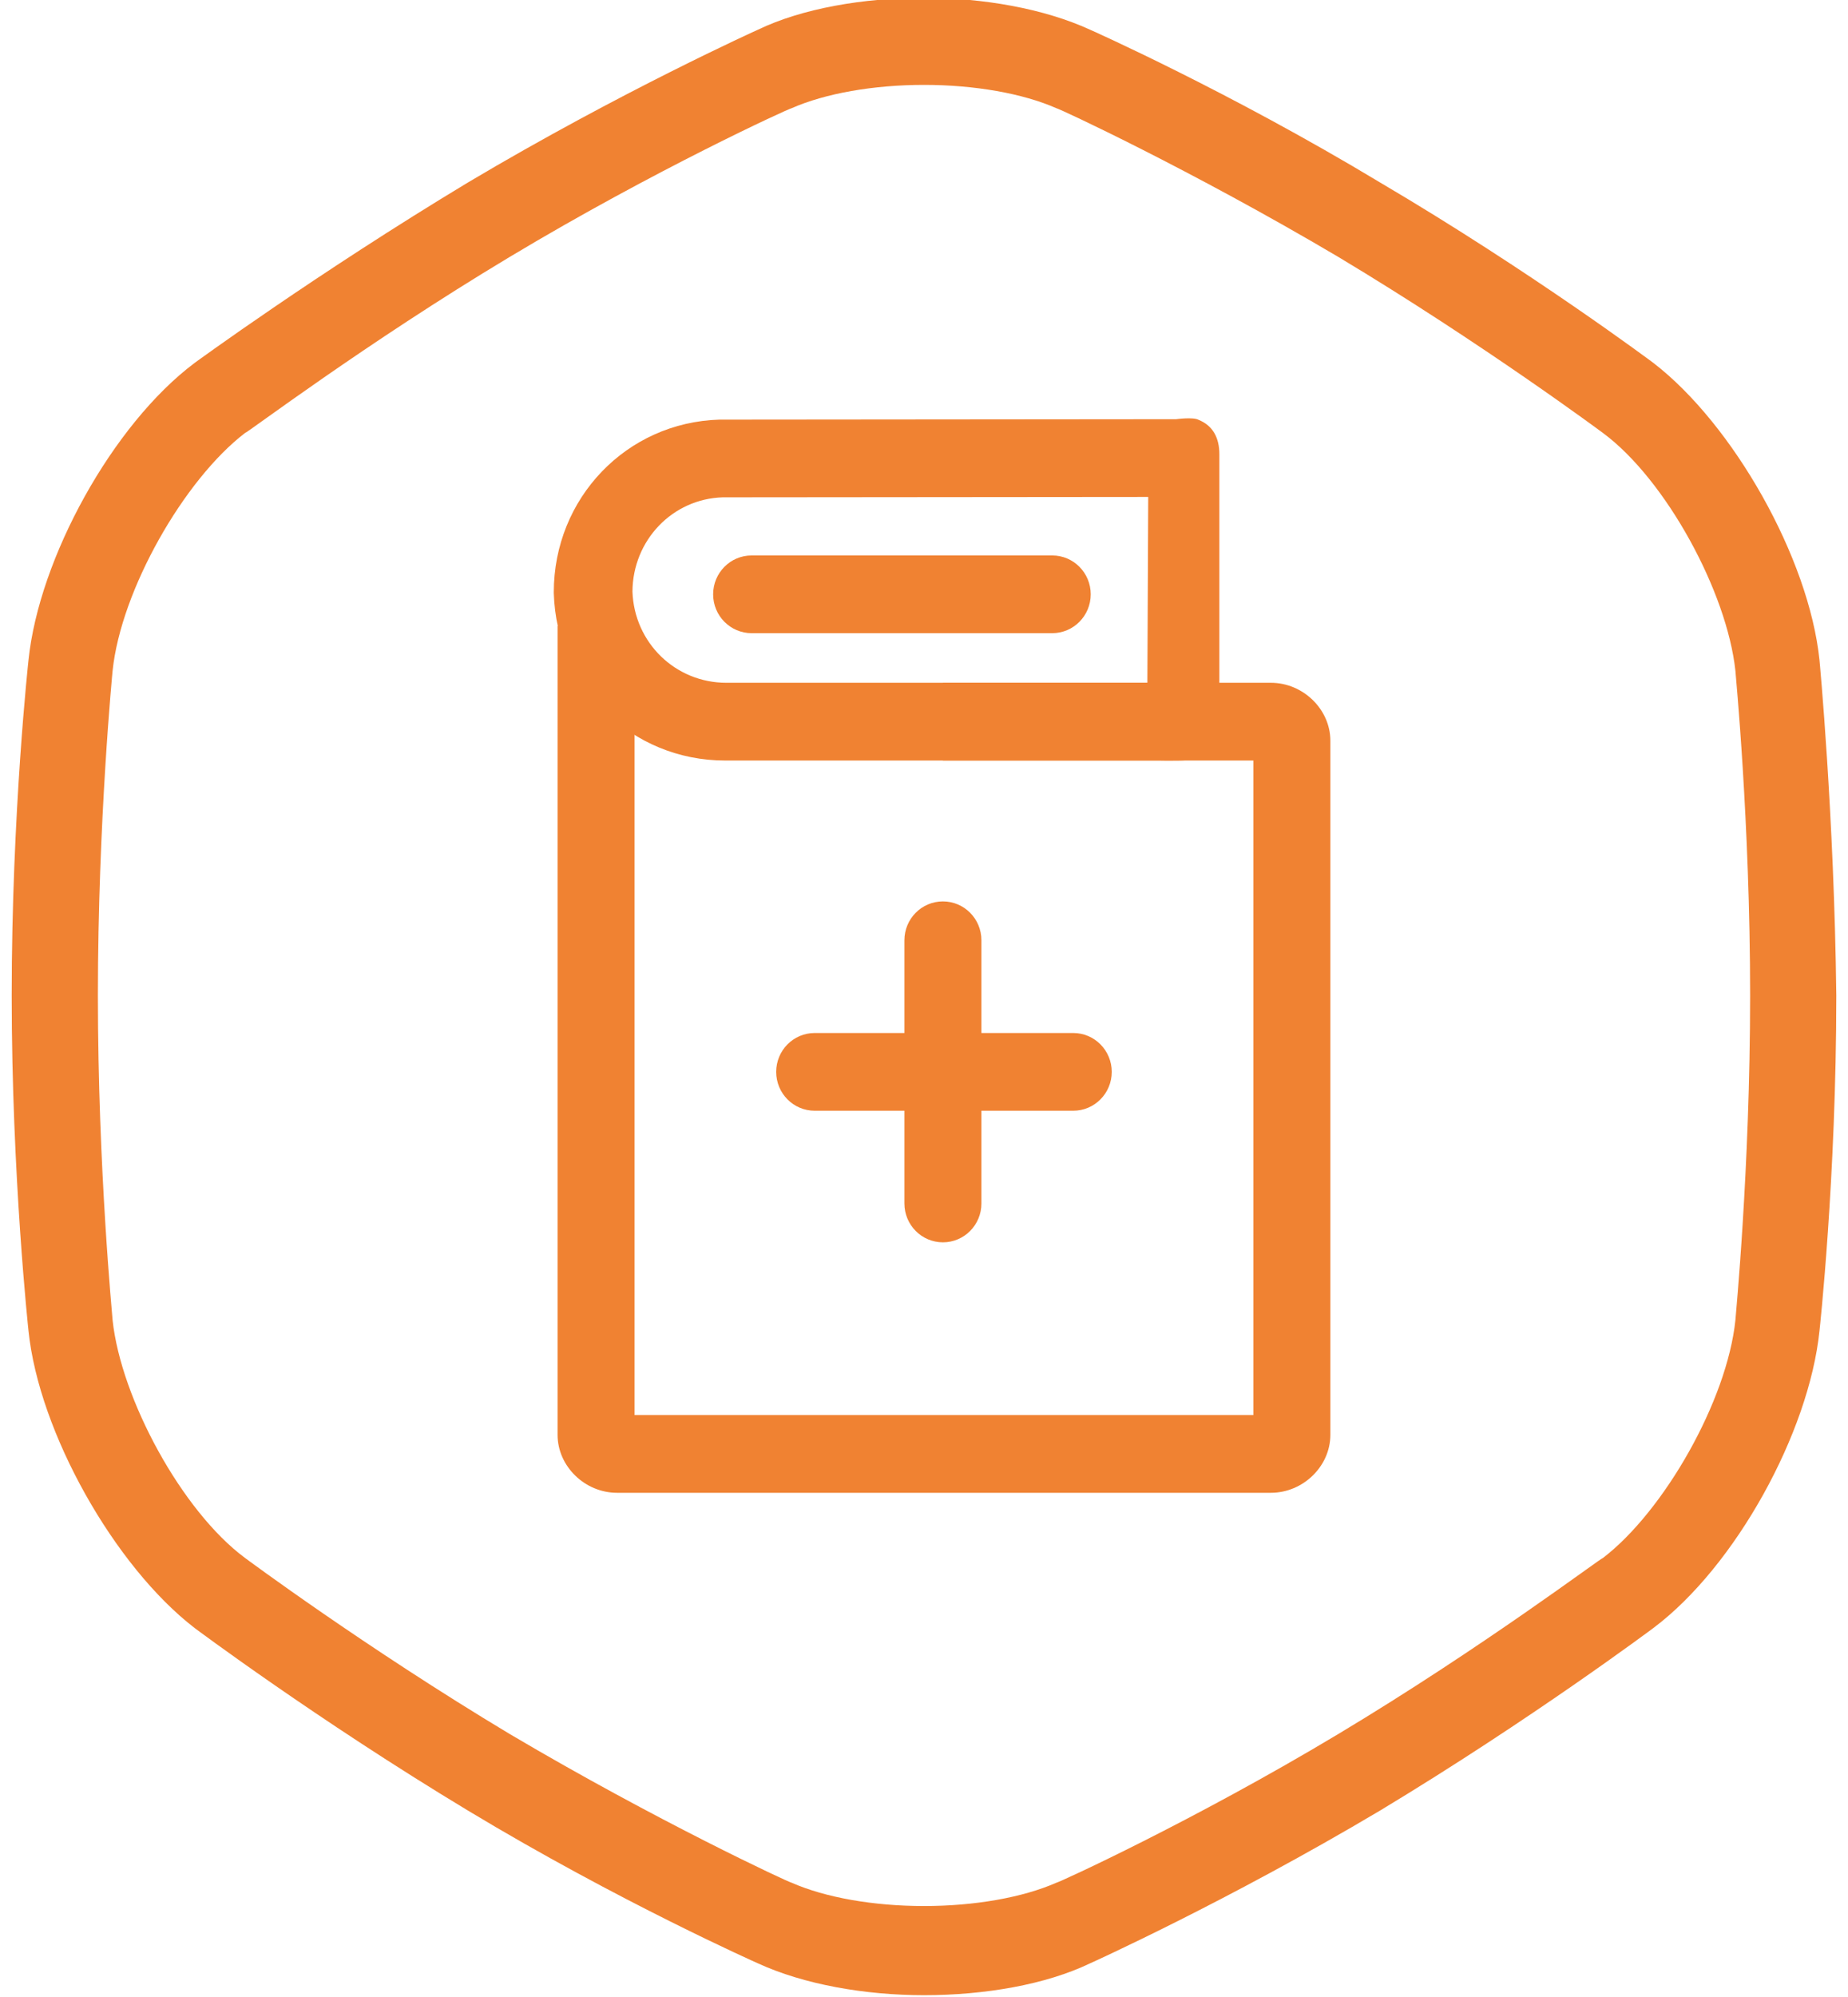 <?xml version="1.0" encoding="utf-8"?>
<!-- Generator: Adobe Illustrator 16.0.0, SVG Export Plug-In . SVG Version: 6.00 Build 0)  -->
<!DOCTYPE svg PUBLIC "-//W3C//DTD SVG 1.1//EN" "http://www.w3.org/Graphics/SVG/1.1/DTD/svg11.dtd">
<svg version="1.1" id="Слой_1" xmlns="http://www.w3.org/2000/svg" xmlns:xlink="http://www.w3.org/1999/xlink" x="0px" y="0px"
	 width="237px" height="256px" viewBox="0 0 237 256" enable-background="new 0 0 237 256" xml:space="preserve">
<g>
	<path fill="#F08232" d="M233.343,84.606c-1.348-13.058-11.054-30.195-21.297-38.086c0,0-15.636-11.699-35.046-23.124
		c-19.411-11.699-37.202-19.588-37.202-19.588c-5.933-2.72-13.75-4.081-21.297-4.081c-7.82,0-15.638,1.36-21.299,4.081
		c0,0-17.523,7.889-37.201,19.588C40.59,35.094,24.954,46.521,24.954,46.521C14.439,54.411,5.003,71.549,3.655,84.606
		c0,0-2.155,19.59-2.155,42.985c0,23.125,2.155,42.984,2.155,42.984c1.348,13.059,11.054,30.198,21.299,38.087
		c0,0,15.636,11.697,35.047,23.395c19.408,11.7,37.201,19.59,37.201,19.59c5.931,2.72,13.748,4.081,21.299,4.081
		c7.816,0,15.634-1.36,21.297-4.081c0,0,17.521-7.89,37.202-19.59c19.41-11.698,35.046-23.395,35.046-23.395
		c10.513-7.889,19.949-25.028,21.297-38.087c0,0,2.157-19.587,2.157-42.984C235.229,104.467,233.343,84.606,233.343,84.606z
		 M222.559,169.214c-1.078,10.339-9.165,24.485-16.983,30.472c-0.27,0-15.364,11.425-33.967,22.58
		c-18.602,11.153-35.854,19.043-36.126,19.043c-4.313,1.904-10.513,2.992-16.981,2.992c-6.471,0-12.672-1.088-16.985-2.992
		c-0.27,0-17.253-7.89-36.124-19.043c-18.601-11.155-33.969-22.58-33.969-22.58c-8.088-5.986-15.905-20.404-16.983-30.472
		c0-0.271-1.886-19.315-1.886-41.623c0-22.308,1.886-41.624,1.886-41.624c1.078-10.337,9.165-24.484,16.983-30.47
		c0.271,0,15.368-11.425,33.969-22.58c18.602-11.154,35.854-19.044,36.124-19.044c4.313-1.903,10.515-2.993,16.985-2.993
		c6.469,0,12.668,1.09,16.981,2.993c0.271,0,17.255,7.89,36.126,19.044c18.603,11.155,33.967,22.58,33.967,22.58
		c8.088,5.985,15.905,20.405,16.983,30.47c0,0.272,1.888,19.316,1.888,41.624C224.446,149.899,222.559,168.943,222.559,169.214z"/>
	<path fill="#F08232" d="M162.98,191.336H79.14c-4.137,0-7.632-3.403-7.632-7.432V80.254h9.872v101.119h79.359V97.479h-39.813
		v-9.965h42.055c4.139,0,7.634,3.404,7.634,7.431v88.959C170.614,187.934,167.119,191.336,162.98,191.336z"/>
	<path fill="#F08232" d="M137.64,132.403h-11.776v-11.885c0-2.751-2.21-4.982-4.938-4.982s-4.938,2.231-4.938,4.982v11.885h-11.509
		c-2.726,0-4.936,2.23-4.936,4.982s2.21,4.981,4.936,4.981h11.509v11.885c0,2.751,2.21,4.981,4.938,4.981s4.938-2.23,4.938-4.981
		v-11.885h11.776c2.728,0,4.938-2.23,4.938-4.981S140.367,132.403,137.64,132.403z"/>
	<path fill="#F08232" d="M156.649,91.613c-0.008-0.523-0.117-1.016-0.27-1.487V58.218c0-2.099-0.836-3.669-2.656-4.401
		c-0.705-0.392-2.867-0.086-2.891-0.086l-58.575,0.053c-11.909,0.353-21.235,10.068-21.235,22.119l0.002,0.146
		c0.352,12.018,9.978,21.432,21.985,21.432h55.759c1.171,0.029,1.708,0,2.674,0c2.322,0,4.257-1.624,4.784-3.803
		C156.502,93.044,156.658,92.348,156.649,91.613z M93.159,87.515c-6.541,0-11.817-5.127-12.048-11.686
		c0.038-6.592,5.143-11.893,11.576-12.085l54.569-0.049l-0.108,23.819H93.159z"/>
	<path fill="#F08232" d="M134.943,81.156H96.395c-2.728,0-4.938-2.23-4.938-4.981s2.21-4.982,4.938-4.982h38.549
		c2.728,0,4.938,2.23,4.938,4.982S137.671,81.156,134.943,81.156z"/>
</g>
</svg>
